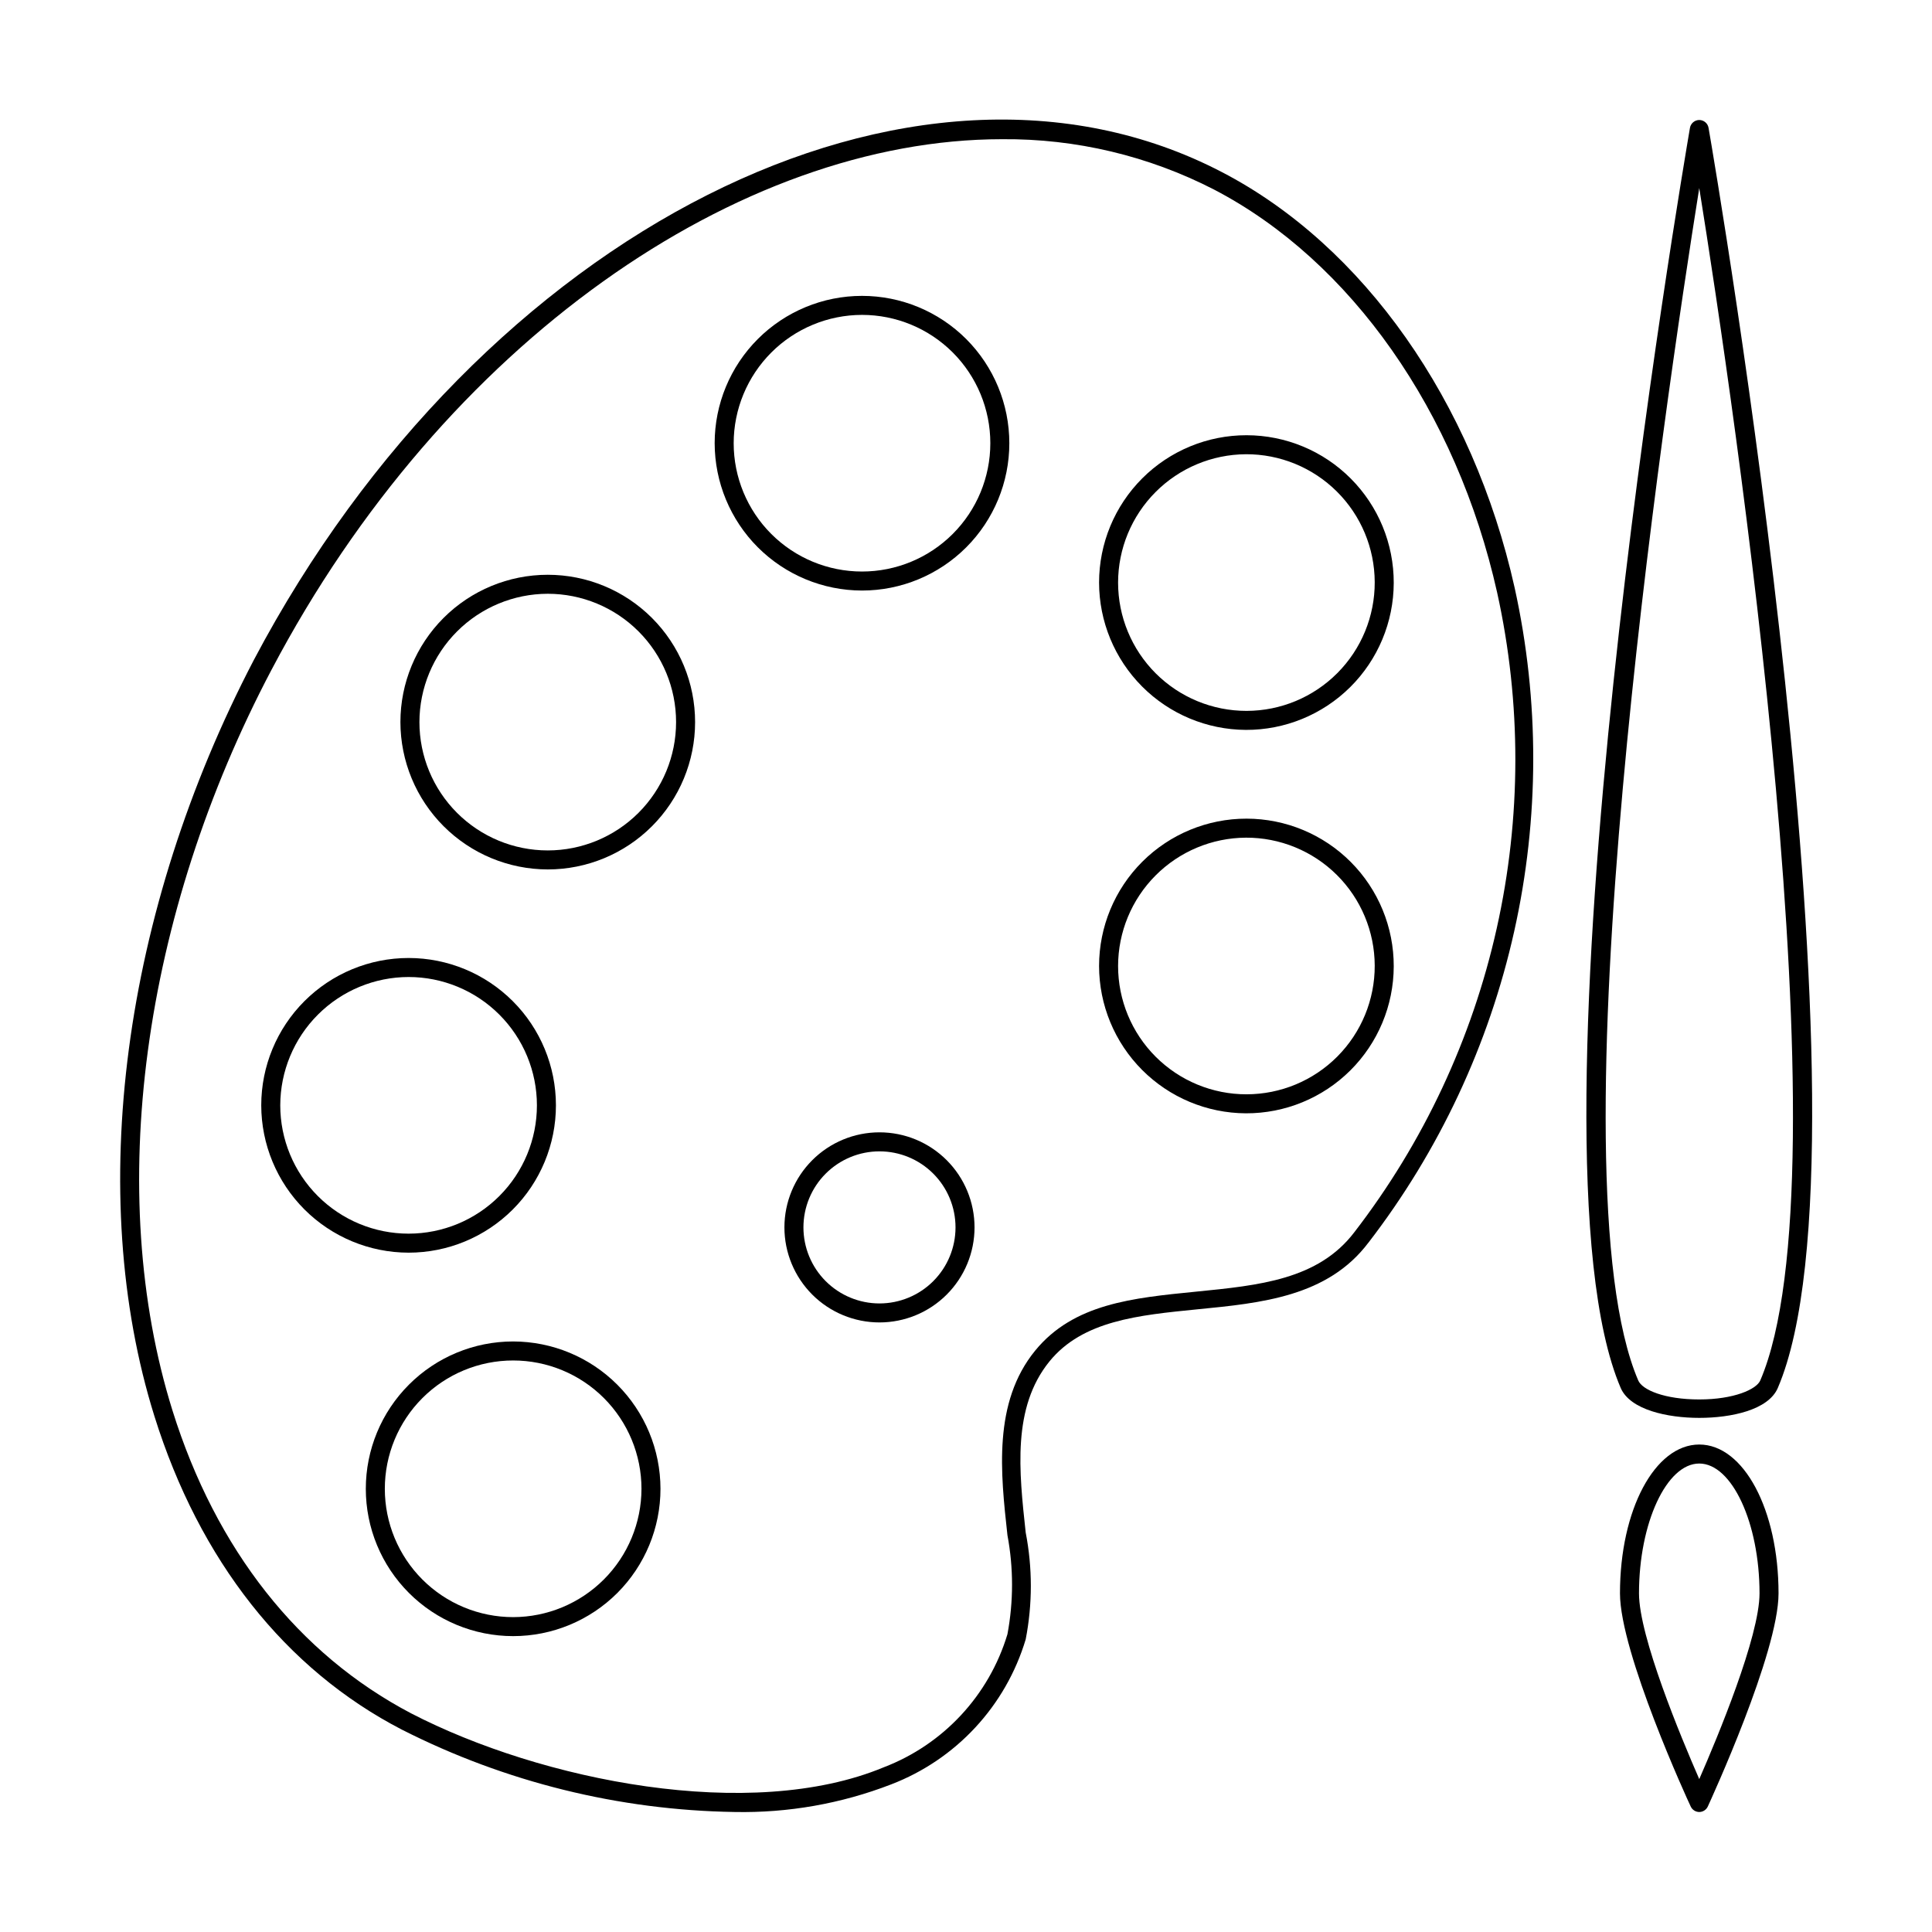 <?xml version="1.0" encoding="UTF-8"?>
<!-- Uploaded to: ICON Repo, www.svgrepo.com, Generator: ICON Repo Mixer Tools -->
<svg fill="#000000" width="800px" height="800px" version="1.1" viewBox="144 144 512 512" xmlns="http://www.w3.org/2000/svg">
 <g>
  <path d="m250.62 602.43c27.305 13.844 57.406 21.289 88.016 21.766 14.184 0.289 28.285-2.191 41.516-7.309 17.203-6.594 30.379-20.789 35.668-38.438 1.816-9.352 1.816-18.965 0-28.316-1.762-16.273-3.629-33.102 6.297-45.344 8.816-10.832 23.578-12.242 39.195-13.805 17.027-1.664 34.562-3.375 45.344-17.684l0.004 0.004c18.738-24.336 31.918-52.484 38.613-82.461 6.695-29.977 6.738-61.059 0.129-91.055-11.035-49.422-40.055-90.688-77.586-110.18-81.516-42.473-196.48 15.516-256.54 129.28-34.816 66.707-44.742 141.57-26.352 200.42 11.941 38.188 34.664 67.105 65.695 83.129zm-34.609-281.03c45.695-86.754 123.89-140.51 193.56-140.51 19.531-0.168 38.809 4.414 56.176 13.352 36.273 18.895 64.285 58.844 75.016 106.81 6.465 29.297 6.426 59.656-0.109 88.938-6.539 29.285-19.414 56.777-37.727 80.543-9.574 12.594-25.191 14.105-41.969 15.77-16.777 1.664-32.445 3.176-42.621 15.617-11.234 13.754-9.168 32.445-7.356 48.918v0.004c1.625 8.672 1.625 17.574 0 26.246-4.879 16.203-16.992 29.227-32.797 35.27-35.266 14.66-90.688 3.578-125.25-14.309-29.828-15.668-51.691-43.379-63.23-80.258-17.984-57.637-8.16-131.04 26.301-196.39z"/>
  <path d="m377.07 444.08c-6.68 0-13.086 2.652-17.812 7.379-4.723 4.723-7.379 11.129-7.379 17.812 0 6.68 2.656 13.086 7.379 17.812 4.727 4.723 11.133 7.375 17.812 7.375 6.684 0 13.09-2.652 17.812-7.375 4.727-4.727 7.379-11.133 7.379-17.812 0-6.684-2.652-13.09-7.379-17.812-4.723-4.727-11.129-7.379-17.812-7.379zm0 45.344c-5.344 0-10.469-2.125-14.25-5.902-3.777-3.781-5.902-8.906-5.902-14.25 0-5.348 2.125-10.473 5.902-14.25 3.781-3.781 8.906-5.902 14.25-5.902 5.348 0 10.473 2.121 14.25 5.902 3.781 3.777 5.902 8.902 5.902 14.25 0 5.344-2.121 10.469-5.902 14.25-3.777 3.777-8.902 5.902-14.25 5.902z"/>
  <path d="m594.32 175.8c-1.227 0.008-2.269 0.902-2.469 2.113-1.863 10.984-46.047 269.34-18.34 333.93 2.519 5.793 12.395 7.91 20.809 7.91 8.414 0 18.289-2.066 20.809-7.91 27.711-64.59-16.426-322.99-18.34-333.93-0.195-1.211-1.238-2.106-2.469-2.113zm16.172 334.03c-1.008 2.367-7.004 5.039-16.172 5.039-9.168 0-15.113-2.519-16.172-5.039-23.324-54.414 7.004-258.51 16.172-315.99 9.223 57.484 39.551 261.58 16.172 315.99z"/>
  <path d="m594.32 624.2c0.977-0.008 1.859-0.578 2.269-1.461 0.754-1.664 18.742-40.758 18.742-56.477 0-22.117-9.219-39.449-21.008-39.449-11.793 0-21.012 17.328-21.012 39.445 0 15.719 17.938 54.816 18.742 56.477v0.004c0.41 0.883 1.293 1.453 2.266 1.461zm-15.969-57.941c0-18.641 7.305-34.41 15.973-34.41 8.664 0 15.969 15.77 15.969 34.41 0 11.438-11.082 38.039-15.973 49.223-4.887-11.184-15.969-37.785-15.969-49.223z"/>
  <path d="m474.16 439.04c10.363 0.039 20.316-4.043 27.672-11.348 7.352-7.305 11.496-17.23 11.523-27.594 0.027-10.367-4.066-20.316-11.383-27.66-7.312-7.34-17.246-11.473-27.613-11.488-10.363-0.012-20.309 4.094-27.641 11.418-7.332 7.324-11.453 17.262-11.453 27.629 0.012 10.324 4.109 20.223 11.398 27.539 7.285 7.316 17.172 11.453 27.496 11.504zm0-73.051c9.027-0.039 17.699 3.512 24.109 9.871 6.406 6.359 10.02 15.008 10.047 24.035 0.027 9.027-3.535 17.695-9.906 24.094-6.367 6.398-15.02 10-24.051 10.012-9.027 0.016-17.688-3.562-24.078-9.941-6.387-6.379-9.977-15.035-9.977-24.062 0.012-8.992 3.578-17.609 9.922-23.98 6.34-6.371 14.945-9.977 23.934-10.027z"/>
  <path d="m474.16 337.43c10.363 0.039 20.316-4.043 27.672-11.348 7.352-7.305 11.496-17.234 11.523-27.598 0.027-10.363-4.066-20.312-11.383-27.656-7.312-7.344-17.246-11.477-27.613-11.488-10.363-0.016-20.309 4.094-27.641 11.418-7.332 7.324-11.453 17.262-11.453 27.625 0.012 10.328 4.109 20.227 11.398 27.543 7.285 7.316 17.172 11.449 27.496 11.504zm0-73.051v-0.004c9.027-0.039 17.699 3.512 24.109 9.875 6.406 6.359 10.02 15.004 10.047 24.031 0.027 9.031-3.535 17.699-9.906 24.094-6.367 6.398-15.02 10.004-24.051 10.016-9.027 0.012-17.688-3.562-24.078-9.941-6.387-6.379-9.977-15.039-9.977-24.066 0.012-8.988 3.578-17.605 9.922-23.977 6.34-6.371 14.945-9.977 23.934-10.031z"/>
  <path d="m372.44 300.5c10.355 0 20.285-4.113 27.609-11.438 7.32-7.32 11.434-17.254 11.434-27.609s-4.113-20.285-11.434-27.609c-7.324-7.32-17.254-11.434-27.609-11.434-10.355 0-20.289 4.113-27.609 11.434-7.324 7.324-11.438 17.254-11.438 27.609 0.016 10.352 4.133 20.277 11.449 27.598 7.32 7.316 17.246 11.438 27.598 11.449zm0-73.051c9.02 0 17.668 3.582 24.047 9.957 6.375 6.379 9.961 15.027 9.961 24.047s-3.586 17.672-9.961 24.047c-6.379 6.379-15.027 9.961-24.047 9.961-9.02 0-17.672-3.582-24.047-9.961-6.379-6.375-9.961-15.027-9.961-24.047 0.012-9.012 3.602-17.656 9.973-24.031 6.375-6.375 15.02-9.961 24.035-9.973z"/>
  <path d="m289.16 374.41c10.355 0 20.285-4.113 27.609-11.438 7.324-7.32 11.438-17.254 11.438-27.609s-4.113-20.285-11.438-27.609c-7.324-7.32-17.254-11.434-27.609-11.434-10.355 0-20.285 4.113-27.609 11.434-7.32 7.324-11.438 17.254-11.438 27.609 0.016 10.352 4.133 20.273 11.453 27.594 7.32 7.32 17.242 11.438 27.594 11.453zm0-73.051v-0.004c9.02 0 17.668 3.582 24.047 9.961 6.379 6.379 9.961 15.027 9.961 24.047s-3.582 17.668-9.961 24.047c-6.379 6.379-15.027 9.961-24.047 9.961-9.02 0-17.668-3.582-24.047-9.961-6.379-6.379-9.961-15.027-9.961-24.047 0.016-9.016 3.602-17.656 9.977-24.031s15.016-9.961 24.031-9.977z"/>
  <path d="m252.28 475.97c10.355 0 20.285-4.113 27.609-11.438 7.324-7.32 11.438-17.254 11.438-27.605 0-10.355-4.113-20.289-11.438-27.609-7.324-7.324-17.254-11.438-27.609-11.438s-20.285 4.113-27.609 11.438c-7.32 7.32-11.438 17.254-11.438 27.609 0.016 10.348 4.133 20.273 11.453 27.594 7.32 7.316 17.242 11.438 27.594 11.449zm0-73.051c9.02 0 17.668 3.582 24.047 9.961 6.379 6.375 9.961 15.027 9.961 24.047 0 9.016-3.582 17.668-9.961 24.043-6.379 6.379-15.027 9.961-24.047 9.961s-17.668-3.582-24.047-9.961c-6.379-6.375-9.961-15.027-9.961-24.043 0.016-9.016 3.602-17.66 9.977-24.035s15.016-9.961 24.031-9.973z"/>
  <path d="m279.99 499.5c-10.355 0-20.289 4.113-27.609 11.438-7.324 7.32-11.438 17.254-11.438 27.609s4.113 20.285 11.438 27.609c7.32 7.32 17.254 11.434 27.609 11.434 10.355 0 20.285-4.113 27.609-11.434 7.32-7.324 11.434-17.254 11.434-27.609-0.012-10.352-4.129-20.277-11.449-27.594-7.32-7.32-17.242-11.438-27.594-11.453zm0 73.051v0.004c-9.02 0-17.672-3.586-24.047-9.961-6.379-6.379-9.961-15.027-9.961-24.047s3.582-17.668 9.961-24.047c6.375-6.379 15.027-9.961 24.047-9.961 9.02 0 17.668 3.582 24.047 9.961 6.375 6.379 9.961 15.027 9.961 24.047-0.016 9.016-3.602 17.656-9.977 24.031s-15.016 9.961-24.031 9.977z"/>
 </g>
</svg>